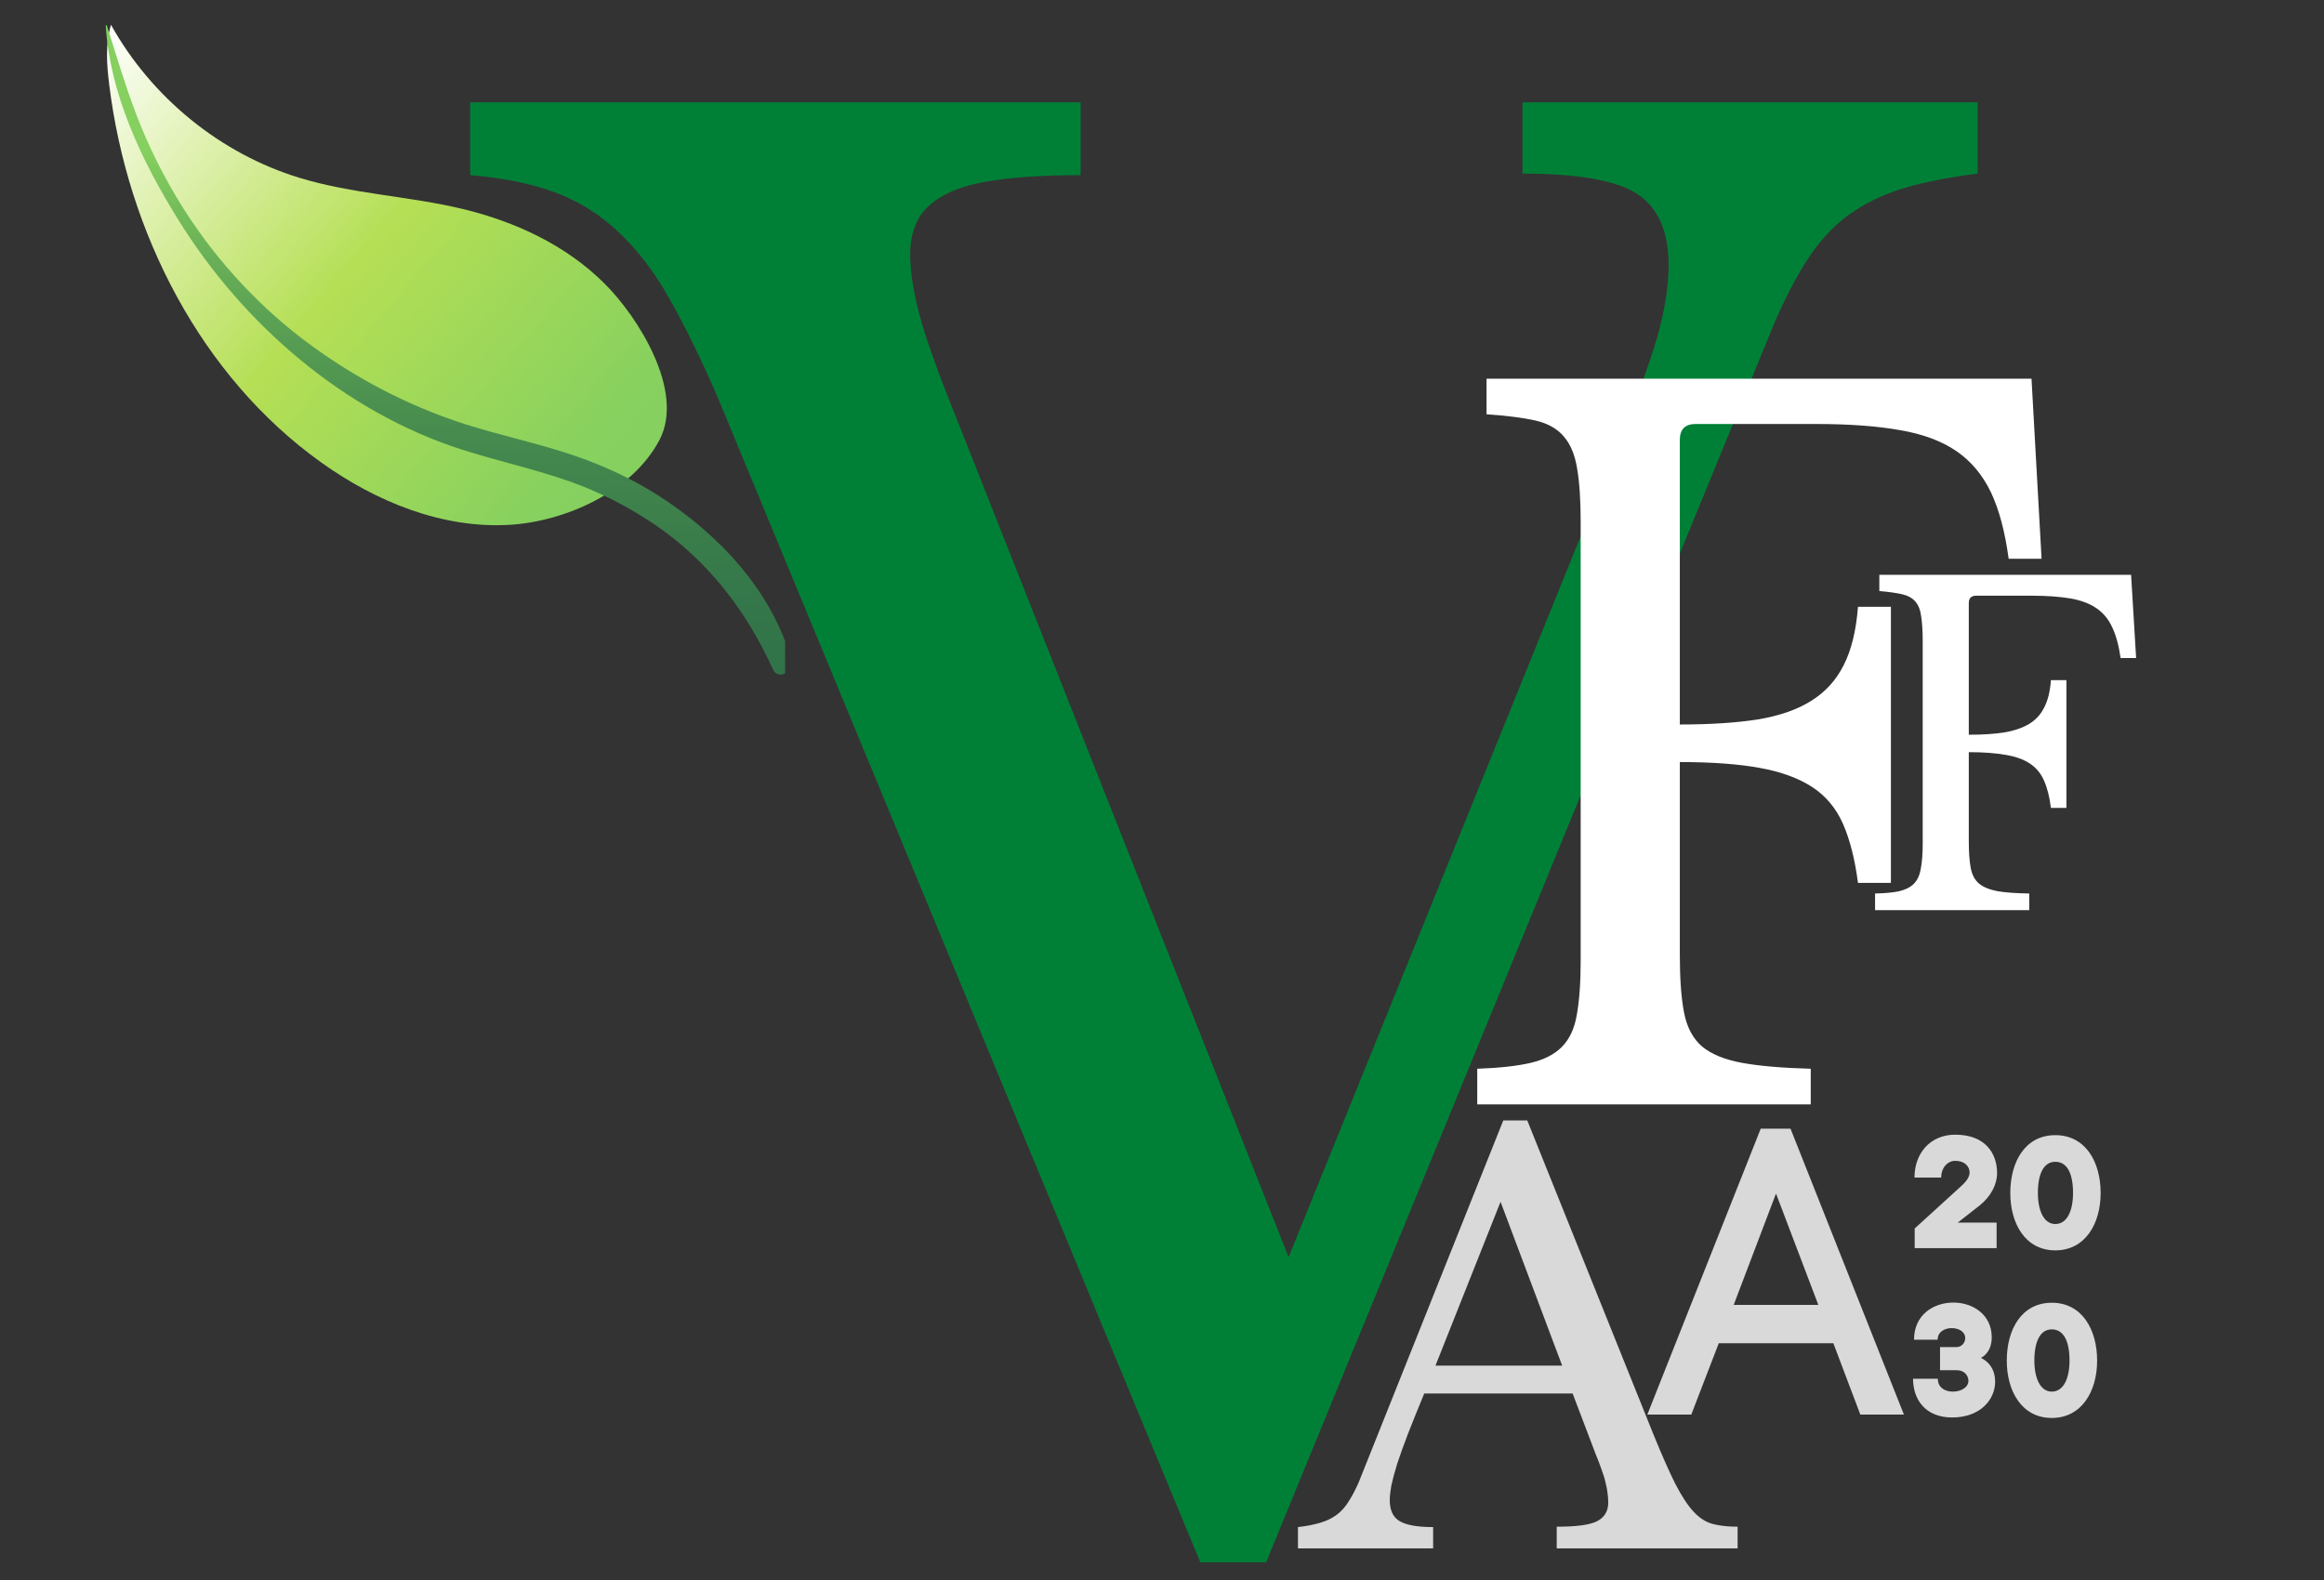 <?xml version="1.0" encoding="UTF-8"?><svg xmlns="http://www.w3.org/2000/svg" xmlns:xlink="http://www.w3.org/1999/xlink" contentScriptType="text/ecmascript" width="93.75" zoomAndPan="magnify" contentStyleType="text/css" viewBox="0 0 93.75 63.75" height="63.75" preserveAspectRatio="xMidYMid meet" version="1.0"><rect x="0" y="0" width="93.75" height="63.75" fill="#333333" stroke="none"/><defs><g><g id="glyph-0-0"/><g id="glyph-0-1"><path d="M 32.031 -11.562 L 45.312 -44.344 C 46.07 -46.195 46.602 -47.648 46.906 -48.703 C 47.207 -49.766 47.359 -50.727 47.359 -51.594 C 47.359 -52.945 46.941 -53.898 46.109 -54.453 C 45.273 -55.004 43.727 -55.281 41.469 -55.281 L 41.469 -58.156 L 59.828 -58.156 L 59.828 -55.281 C 58.66 -55.133 57.66 -54.938 56.828 -54.688 C 56.004 -54.438 55.273 -54.082 54.641 -53.625 C 54.016 -53.176 53.461 -52.582 52.984 -51.844 C 52.504 -51.113 52.039 -50.223 51.594 -49.172 L 31.125 0.75 L 28.469 0.75 L 8.984 -46.297 C 8.328 -47.805 7.688 -49.113 7.062 -50.219 C 6.438 -51.332 5.742 -52.238 4.984 -52.938 C 4.234 -53.645 3.379 -54.176 2.422 -54.531 C 1.461 -54.883 0.328 -55.113 -0.984 -55.219 L -0.984 -58.156 L 23.641 -58.156 L 23.641 -55.219 C 22.234 -55.219 21.086 -55.148 20.203 -55.016 C 19.316 -54.891 18.625 -54.688 18.125 -54.406 C 17.625 -54.133 17.27 -53.797 17.062 -53.391 C 16.863 -52.992 16.766 -52.547 16.766 -52.047 C 16.766 -51.336 16.891 -50.516 17.141 -49.578 C 17.391 -48.648 17.867 -47.305 18.578 -45.547 Z M 32.031 -11.562 "/></g><g id="glyph-1-0"/><g id="glyph-1-1"><path d="M 9.891 -6.047 C 9.891 -5.086 9.945 -4.305 10.062 -3.703 C 10.176 -3.109 10.422 -2.648 10.797 -2.328 C 11.18 -2.016 11.723 -1.797 12.422 -1.672 C 13.117 -1.547 14.035 -1.469 15.172 -1.438 L 15.172 0 L 1.719 0 L 1.719 -1.438 C 2.602 -1.469 3.316 -1.547 3.859 -1.672 C 4.398 -1.797 4.82 -2.008 5.125 -2.312 C 5.438 -2.625 5.641 -3.055 5.734 -3.609 C 5.836 -4.172 5.891 -4.895 5.891 -5.781 L 5.891 -23.5 C 5.891 -24.383 5.844 -25.098 5.75 -25.641 C 5.664 -26.191 5.488 -26.625 5.219 -26.938 C 4.957 -27.258 4.57 -27.477 4.062 -27.594 C 3.562 -27.707 2.906 -27.789 2.094 -27.844 L 2.094 -29.281 L 24.078 -29.281 L 24.484 -22.016 L 23.156 -22.016 C 23.008 -23.109 22.77 -24.004 22.438 -24.703 C 22.102 -25.398 21.641 -25.953 21.047 -26.359 C 20.453 -26.766 19.695 -27.047 18.781 -27.203 C 17.875 -27.367 16.734 -27.453 15.359 -27.453 L 10.531 -27.453 C 10.102 -27.453 9.891 -27.238 9.891 -26.812 L 9.891 -15.328 C 11.109 -15.328 12.156 -15.395 13.031 -15.531 C 13.906 -15.676 14.625 -15.926 15.188 -16.281 C 15.758 -16.633 16.195 -17.113 16.5 -17.719 C 16.812 -18.332 17.004 -19.117 17.078 -20.078 L 18.406 -20.078 L 18.406 -8.938 L 17.078 -8.938 C 16.953 -9.895 16.75 -10.691 16.469 -11.328 C 16.188 -11.961 15.77 -12.457 15.219 -12.812 C 14.676 -13.164 13.973 -13.422 13.109 -13.578 C 12.254 -13.734 11.18 -13.812 9.891 -13.812 Z M 9.891 -6.047 "/></g><g id="glyph-2-0"/><g id="glyph-2-1"><path d="M 4.578 -2.797 C 4.578 -2.348 4.602 -1.984 4.656 -1.703 C 4.707 -1.43 4.816 -1.223 4.984 -1.078 C 5.16 -0.93 5.41 -0.828 5.734 -0.766 C 6.055 -0.711 6.484 -0.68 7.016 -0.672 L 7.016 0 L 0.797 0 L 0.797 -0.672 C 1.203 -0.68 1.531 -0.711 1.781 -0.766 C 2.031 -0.828 2.223 -0.926 2.359 -1.062 C 2.504 -1.207 2.598 -1.41 2.641 -1.672 C 2.691 -1.93 2.719 -2.266 2.719 -2.672 L 2.719 -10.859 C 2.719 -11.273 2.695 -11.609 2.656 -11.859 C 2.625 -12.109 2.547 -12.305 2.422 -12.453 C 2.297 -12.598 2.113 -12.695 1.875 -12.75 C 1.645 -12.801 1.344 -12.844 0.969 -12.875 L 0.969 -13.531 L 11.125 -13.531 L 11.328 -10.172 L 10.703 -10.172 C 10.629 -10.68 10.516 -11.098 10.359 -11.422 C 10.211 -11.742 10 -12 9.719 -12.188 C 9.445 -12.375 9.098 -12.504 8.672 -12.578 C 8.254 -12.648 7.734 -12.688 7.109 -12.688 L 4.875 -12.688 C 4.676 -12.688 4.578 -12.586 4.578 -12.391 L 4.578 -7.078 C 5.141 -7.078 5.617 -7.109 6.016 -7.172 C 6.422 -7.242 6.754 -7.359 7.016 -7.516 C 7.285 -7.68 7.488 -7.906 7.625 -8.188 C 7.77 -8.469 7.859 -8.832 7.891 -9.281 L 8.516 -9.281 L 8.516 -4.125 L 7.891 -4.125 C 7.836 -4.57 7.742 -4.941 7.609 -5.234 C 7.484 -5.523 7.289 -5.754 7.031 -5.922 C 6.781 -6.086 6.457 -6.203 6.062 -6.266 C 5.664 -6.336 5.172 -6.375 4.578 -6.375 Z M 4.578 -2.797 "/></g><g id="glyph-3-0"/><g id="glyph-3-1"><path d="M 10.938 -6.25 L 4.953 -6.25 C 4.703 -5.645 4.484 -5.102 4.297 -4.625 C 4.117 -4.156 3.973 -3.75 3.859 -3.406 C 3.754 -3.062 3.676 -2.77 3.625 -2.531 C 3.582 -2.289 3.562 -2.098 3.562 -1.953 C 3.562 -1.535 3.695 -1.25 3.969 -1.094 C 4.238 -0.938 4.688 -0.859 5.312 -0.859 L 5.312 0 L -0.141 0 L -0.141 -0.859 C 0.203 -0.898 0.5 -0.957 0.75 -1.031 C 1 -1.102 1.219 -1.207 1.406 -1.344 C 1.594 -1.477 1.754 -1.656 1.891 -1.875 C 2.035 -2.094 2.176 -2.359 2.312 -2.672 L 8.141 -17.266 L 9.109 -17.266 L 14.188 -4.625 C 14.531 -3.781 14.828 -3.109 15.078 -2.609 C 15.336 -2.109 15.586 -1.727 15.828 -1.469 C 16.066 -1.219 16.32 -1.055 16.594 -0.984 C 16.875 -0.91 17.207 -0.875 17.594 -0.875 L 17.594 0 L 10.297 0 L 10.297 -0.875 C 11.086 -0.875 11.629 -0.945 11.922 -1.094 C 12.223 -1.25 12.375 -1.5 12.375 -1.844 C 12.375 -1.988 12.363 -2.125 12.344 -2.25 C 12.332 -2.375 12.305 -2.508 12.266 -2.656 C 12.234 -2.812 12.18 -2.984 12.109 -3.172 C 12.047 -3.359 11.961 -3.578 11.859 -3.828 Z M 5.406 -7.375 L 10.516 -7.375 L 8.031 -13.984 Z M 5.406 -7.375 "/></g><g id="glyph-4-0"><path d="M 2.816 -2.879 L 7.438 -2.879 L 8.527 0 L 10.285 0 L 5.711 -11.535 L 4.508 -11.535 L -0.066 0 L 1.707 0 Z M 6.832 -4.426 L 3.418 -4.426 L 5.125 -8.918 Z M 6.832 -4.426 "/></g><g id="glyph-5-0"><path d="M 0.031 -2.848 L 1.109 -2.848 C 1.109 -3.254 1.371 -3.523 1.676 -3.523 C 2.055 -3.523 2.254 -3.297 2.254 -3.051 C 2.254 -2.879 2.125 -2.691 1.934 -2.52 L 0.039 -0.793 L 0.039 0 L 3.344 0 L 3.344 -1.031 L 1.777 -1.031 L 2.68 -1.738 C 3.117 -2.098 3.363 -2.57 3.363 -3.031 C 3.363 -3.82 2.891 -4.578 1.676 -4.578 C 0.664 -4.578 0.031 -3.824 0.031 -2.848 Z M 0.031 -2.848 "/></g><g id="glyph-5-1"><path d="M 1.816 0.09 C 3.027 0.09 3.645 -0.992 3.645 -2.223 C 3.645 -3.492 3.027 -4.559 1.816 -4.559 C 0.605 -4.559 0 -3.492 0 -2.223 C 0 -0.992 0.605 0.09 1.816 0.09 Z M 1.816 -3.484 C 2.301 -3.484 2.531 -3 2.531 -2.223 C 2.531 -1.527 2.301 -0.973 1.816 -0.973 C 1.348 -0.973 1.113 -1.527 1.113 -2.223 C 1.113 -3 1.348 -3.484 1.816 -3.484 Z M 1.816 -3.484 "/></g><g id="glyph-5-2"><path d="M 0.973 -1.492 L -0.027 -1.492 C -0.027 -0.668 0.457 0.07 1.551 0.07 C 2.703 0.07 3.285 -0.668 3.285 -1.371 C 3.285 -1.746 3.148 -2.113 2.711 -2.336 C 3.051 -2.512 3.148 -2.871 3.148 -3.16 C 3.148 -4.09 2.375 -4.566 1.602 -4.566 C 0.805 -4.566 0.012 -4.078 0.012 -3.066 L 0.965 -3.066 C 0.965 -3.387 1.25 -3.535 1.531 -3.535 C 1.809 -3.535 2.078 -3.398 2.078 -3.129 C 2.078 -2.957 1.938 -2.77 1.73 -2.77 L 1.062 -2.77 L 1.062 -1.836 L 1.73 -1.836 C 2.074 -1.836 2.207 -1.59 2.207 -1.41 C 2.207 -1.133 1.895 -0.973 1.578 -0.973 C 1.273 -0.973 0.973 -1.125 0.973 -1.492 Z M 0.973 -1.492 "/></g></g><clipPath id="clip-0"><path d="M 18 4 L 80 4 L 80 63.5 L 18 63.5 Z M 18 4 " clip-rule="nonzero"/></clipPath><clipPath id="clip-1"><path d="M 4.312 1 L 26.906 1 L 26.906 21.191 L 4.312 21.191 Z M 4.312 1 " clip-rule="nonzero"/></clipPath><clipPath id="clip-2"><path d="M 24.383 11.438 C 22.828 9.887 20.773 8.938 18.66 8.43 C 16.488 7.91 14.223 7.828 12.086 7.176 C 8.906 6.207 6.121 3.949 4.477 1 C 4.246 1.777 4.305 2.613 4.406 3.418 C 5.145 9.395 8.117 15.191 12.934 18.645 C 15.164 20.242 17.84 21.336 20.559 21.176 C 22.777 21.043 25.484 19.863 26.598 17.762 C 27.645 15.789 25.734 12.777 24.383 11.438 Z M 24.383 11.438 " clip-rule="nonzero"/></clipPath><clipPath id="clip-3"><path d="M 24.387 11.438 C 22.828 9.887 20.773 8.938 18.66 8.43 C 16.488 7.91 14.223 7.828 12.086 7.176 C 8.906 6.207 6.121 3.949 4.477 1 C 4.246 1.777 4.305 2.613 4.406 3.418 C 5.145 9.395 8.117 15.191 12.938 18.645 C 15.164 20.242 17.84 21.336 20.559 21.176 C 22.777 21.043 25.484 19.863 26.598 17.762 C 27.645 15.789 25.734 12.781 24.387 11.438 " clip-rule="nonzero"/></clipPath><clipPath id="clip-4"><path d="M 14.402 -10.879 L -5.594 12.508 L 17.488 33.215 L 37.484 9.828 Z M 14.402 -10.879 " clip-rule="nonzero"/></clipPath><linearGradient x1="-0.001" gradientTransform="matrix(19.606, 17.588, -17.171, 20.082, 3.733, 1.71)" xmlns:xlink="http://www.w3.org/1999/xlink" y1="0" x2="1.15" gradientUnits="userSpaceOnUse" y2="0" xlink:type="simple" xlink:actuate="onLoad" id="linear-pattern-0" xlink:show="other"><stop stop-opacity="1" stop-color="rgb(100%, 100%, 99.806%)" offset="0"/><stop stop-opacity="1" stop-color="rgb(99.799%, 99.922%, 99.347%)" offset="0.004"/><stop stop-opacity="1" stop-color="rgb(99.599%, 99.844%, 98.888%)" offset="0.008"/><stop stop-opacity="1" stop-color="rgb(99.339%, 99.721%, 98.198%)" offset="0.012"/><stop stop-opacity="1" stop-color="rgb(99.08%, 99.599%, 97.51%)" offset="0.016"/><stop stop-opacity="1" stop-color="rgb(98.74%, 99.399%, 96.823%)" offset="0.02"/><stop stop-opacity="1" stop-color="rgb(98.399%, 99.199%, 96.136%)" offset="0.023"/><stop stop-opacity="1" stop-color="rgb(98.126%, 99.199%, 95.573%)" offset="0.027"/><stop stop-opacity="1" stop-color="rgb(97.855%, 99.199%, 95.01%)" offset="0.031"/><stop stop-opacity="1" stop-color="rgb(97.687%, 98.999%, 94.301%)" offset="0.035"/><stop stop-opacity="1" stop-color="rgb(97.519%, 98.799%, 93.591%)" offset="0.039"/><stop stop-opacity="1" stop-color="rgb(97.374%, 98.764%, 92.982%)" offset="0.043"/><stop stop-opacity="1" stop-color="rgb(97.229%, 98.729%, 92.375%)" offset="0.047"/><stop stop-opacity="1" stop-color="rgb(97.047%, 98.564%, 91.853%)" offset="0.051"/><stop stop-opacity="1" stop-color="rgb(96.866%, 98.399%, 91.333%)" offset="0.055"/><stop stop-opacity="1" stop-color="rgb(96.484%, 98.399%, 90.569%)" offset="0.059"/><stop stop-opacity="1" stop-color="rgb(96.103%, 98.399%, 89.806%)" offset="0.062"/><stop stop-opacity="1" stop-color="rgb(95.7%, 98.199%, 89.172%)" offset="0.066"/><stop stop-opacity="1" stop-color="rgb(95.299%, 98%, 88.539%)" offset="0.07"/><stop stop-opacity="1" stop-color="rgb(95.099%, 97.8%, 88.148%)" offset="0.074"/><stop stop-opacity="1" stop-color="rgb(94.899%, 97.6%, 87.759%)" offset="0.078"/><stop stop-opacity="1" stop-color="rgb(94.707%, 97.6%, 87.236%)" offset="0.082"/><stop stop-opacity="1" stop-color="rgb(94.514%, 97.6%, 86.714%)" offset="0.086"/><stop stop-opacity="1" stop-color="rgb(94.333%, 97.469%, 86.133%)" offset="0.09"/><stop stop-opacity="1" stop-color="rgb(94.151%, 97.337%, 85.551%)" offset="0.094"/><stop stop-opacity="1" stop-color="rgb(93.77%, 97.318%, 84.813%)" offset="0.098"/><stop stop-opacity="1" stop-color="rgb(93.388%, 97.299%, 84.076%)" offset="0.102"/><stop stop-opacity="1" stop-color="rgb(93.156%, 97.099%, 83.412%)" offset="0.105"/><stop stop-opacity="1" stop-color="rgb(92.924%, 96.899%, 82.75%)" offset="0.109"/><stop stop-opacity="1" stop-color="rgb(92.711%, 96.899%, 82.237%)" offset="0.113"/><stop stop-opacity="1" stop-color="rgb(92.499%, 96.899%, 81.725%)" offset="0.117"/><stop stop-opacity="1" stop-color="rgb(92.349%, 96.7%, 81.111%)" offset="0.121"/><stop stop-opacity="1" stop-color="rgb(92.2%, 96.5%, 80.499%)" offset="0.125"/><stop stop-opacity="1" stop-color="rgb(92%, 96.5%, 79.918%)" offset="0.129"/><stop stop-opacity="1" stop-color="rgb(91.8%, 96.5%, 79.337%)" offset="0.133"/><stop stop-opacity="1" stop-color="rgb(91.486%, 96.3%, 78.641%)" offset="0.137"/><stop stop-opacity="1" stop-color="rgb(91.173%, 96.1%, 77.946%)" offset="0.141"/><stop stop-opacity="1" stop-color="rgb(90.886%, 95.973%, 77.37%)" offset="0.145"/><stop stop-opacity="1" stop-color="rgb(90.599%, 95.847%, 76.794%)" offset="0.148"/><stop stop-opacity="1" stop-color="rgb(90.273%, 95.772%, 76.195%)" offset="0.152"/><stop stop-opacity="1" stop-color="rgb(89.948%, 95.699%, 75.595%)" offset="0.156"/><stop stop-opacity="1" stop-color="rgb(89.766%, 95.499%, 75.032%)" offset="0.16"/><stop stop-opacity="1" stop-color="rgb(89.584%, 95.299%, 74.469%)" offset="0.164"/><stop stop-opacity="1" stop-color="rgb(89.403%, 95.299%, 73.906%)" offset="0.168"/><stop stop-opacity="1" stop-color="rgb(89.221%, 95.299%, 73.343%)" offset="0.172"/><stop stop-opacity="1" stop-color="rgb(88.84%, 95.099%, 72.797%)" offset="0.176"/><stop stop-opacity="1" stop-color="rgb(88.458%, 94.899%, 72.252%)" offset="0.18"/><stop stop-opacity="1" stop-color="rgb(88.277%, 94.847%, 71.573%)" offset="0.184"/><stop stop-opacity="1" stop-color="rgb(88.095%, 94.795%, 70.895%)" offset="0.188"/><stop stop-opacity="1" stop-color="rgb(87.885%, 94.647%, 70.264%)" offset="0.191"/><stop stop-opacity="1" stop-color="rgb(87.674%, 94.499%, 69.632%)" offset="0.195"/><stop stop-opacity="1" stop-color="rgb(87.386%, 94.434%, 69.051%)" offset="0.199"/><stop stop-opacity="1" stop-color="rgb(87.099%, 94.37%, 68.469%)" offset="0.203"/><stop stop-opacity="1" stop-color="rgb(86.899%, 94.234%, 67.937%)" offset="0.207"/><stop stop-opacity="1" stop-color="rgb(86.699%, 94.099%, 67.406%)" offset="0.211"/><stop stop-opacity="1" stop-color="rgb(86.499%, 94.07%, 66.824%)" offset="0.215"/><stop stop-opacity="1" stop-color="rgb(86.299%, 94.043%, 66.243%)" offset="0.219"/><stop stop-opacity="1" stop-color="rgb(86.089%, 93.871%, 65.862%)" offset="0.223"/><stop stop-opacity="1" stop-color="rgb(85.88%, 93.7%, 65.48%)" offset="0.227"/><stop stop-opacity="1" stop-color="rgb(85.489%, 93.5%, 64.848%)" offset="0.23"/><stop stop-opacity="1" stop-color="rgb(85.1%, 93.3%, 64.217%)" offset="0.234"/><stop stop-opacity="1" stop-color="rgb(84.877%, 93.3%, 63.635%)" offset="0.238"/><stop stop-opacity="1" stop-color="rgb(84.654%, 93.3%, 63.054%)" offset="0.242"/><stop stop-opacity="1" stop-color="rgb(84.473%, 93.098%, 62.523%)" offset="0.246"/><stop stop-opacity="1" stop-color="rgb(84.291%, 92.899%, 61.992%)" offset="0.25"/><stop stop-opacity="1" stop-color="rgb(83.91%, 92.899%, 61.424%)" offset="0.254"/><stop stop-opacity="1" stop-color="rgb(83.528%, 92.899%, 60.857%)" offset="0.258"/><stop stop-opacity="1" stop-color="rgb(83.347%, 92.699%, 60.294%)" offset="0.262"/><stop stop-opacity="1" stop-color="rgb(83.165%, 92.499%, 59.732%)" offset="0.266"/><stop stop-opacity="1" stop-color="rgb(82.932%, 92.499%, 59.169%)" offset="0.27"/><stop stop-opacity="1" stop-color="rgb(82.7%, 92.499%, 58.606%)" offset="0.273"/><stop stop-opacity="1" stop-color="rgb(82.549%, 92.349%, 57.988%)" offset="0.277"/><stop stop-opacity="1" stop-color="rgb(82.399%, 92.2%, 57.37%)" offset="0.281"/><stop stop-opacity="1" stop-color="rgb(82.037%, 92.2%, 56.973%)" offset="0.285"/><stop stop-opacity="1" stop-color="rgb(81.676%, 92.2%, 56.577%)" offset="0.289"/><stop stop-opacity="1" stop-color="rgb(81.494%, 92%, 55.995%)" offset="0.293"/><stop stop-opacity="1" stop-color="rgb(81.314%, 91.8%, 55.414%)" offset="0.297"/><stop stop-opacity="1" stop-color="rgb(81.133%, 91.675%, 54.832%)" offset="0.301"/><stop stop-opacity="1" stop-color="rgb(80.951%, 91.55%, 54.251%)" offset="0.305"/><stop stop-opacity="1" stop-color="rgb(80.569%, 91.473%, 53.668%)" offset="0.309"/><stop stop-opacity="1" stop-color="rgb(80.188%, 91.399%, 53.087%)" offset="0.312"/><stop stop-opacity="1" stop-color="rgb(79.977%, 91.283%, 52.527%)" offset="0.316"/><stop stop-opacity="1" stop-color="rgb(79.767%, 91.167%, 51.967%)" offset="0.32"/><stop stop-opacity="1" stop-color="rgb(79.564%, 91.083%, 51.445%)" offset="0.324"/><stop stop-opacity="1" stop-color="rgb(79.361%, 90.999%, 50.923%)" offset="0.328"/><stop stop-opacity="1" stop-color="rgb(79.08%, 90.898%, 50.36%)" offset="0.332"/><stop stop-opacity="1" stop-color="rgb(78.799%, 90.799%, 49.797%)" offset="0.336"/><stop stop-opacity="1" stop-color="rgb(78.517%, 90.698%, 49.316%)" offset="0.34"/><stop stop-opacity="1" stop-color="rgb(78.235%, 90.599%, 48.836%)" offset="0.344"/><stop stop-opacity="1" stop-color="rgb(77.916%, 90.399%, 48.27%)" offset="0.348"/><stop stop-opacity="1" stop-color="rgb(77.599%, 90.199%, 47.704%)" offset="0.352"/><stop stop-opacity="1" stop-color="rgb(77.449%, 90.199%, 47.141%)" offset="0.355"/><stop stop-opacity="1" stop-color="rgb(77.299%, 90.199%, 46.579%)" offset="0.359"/><stop stop-opacity="1" stop-color="rgb(77.1%, 89.999%, 45.963%)" offset="0.363"/><stop stop-opacity="1" stop-color="rgb(76.9%, 89.799%, 45.346%)" offset="0.367"/><stop stop-opacity="1" stop-color="rgb(76.642%, 89.799%, 44.965%)" offset="0.371"/><stop stop-opacity="1" stop-color="rgb(76.384%, 89.799%, 44.583%)" offset="0.375"/><stop stop-opacity="1" stop-color="rgb(76.202%, 89.6%, 44.162%)" offset="0.379"/><stop stop-opacity="1" stop-color="rgb(76.021%, 89.4%, 43.742%)" offset="0.383"/><stop stop-opacity="1" stop-color="rgb(75.639%, 89.378%, 43.205%)" offset="0.387"/><stop stop-opacity="1" stop-color="rgb(75.258%, 89.357%, 42.668%)" offset="0.391"/><stop stop-opacity="1" stop-color="rgb(75.076%, 89.178%, 42.131%)" offset="0.395"/><stop stop-opacity="1" stop-color="rgb(74.895%, 89%, 41.594%)" offset="0.398"/><stop stop-opacity="1" stop-color="rgb(74.663%, 88.965%, 41.129%)" offset="0.402"/><stop stop-opacity="1" stop-color="rgb(74.432%, 88.931%, 40.665%)" offset="0.406"/><stop stop-opacity="1" stop-color="rgb(74.251%, 88.765%, 40.117%)" offset="0.41"/><stop stop-opacity="1" stop-color="rgb(74.069%, 88.599%, 39.569%)" offset="0.414"/><stop stop-opacity="1" stop-color="rgb(73.688%, 88.599%, 38.991%)" offset="0.418"/><stop stop-opacity="1" stop-color="rgb(73.306%, 88.599%, 38.412%)" offset="0.422"/><stop stop-opacity="1" stop-color="rgb(72.925%, 88.399%, 38.028%)" offset="0.426"/><stop stop-opacity="1" stop-color="rgb(72.543%, 88.199%, 37.643%)" offset="0.43"/><stop stop-opacity="1" stop-color="rgb(72.401%, 88.039%, 37.111%)" offset="0.434"/><stop stop-opacity="1" stop-color="rgb(72.26%, 87.88%, 36.58%)" offset="0.438"/><stop stop-opacity="1" stop-color="rgb(72.087%, 87.839%, 35.999%)" offset="0.441"/><stop stop-opacity="1" stop-color="rgb(71.916%, 87.799%, 35.417%)" offset="0.445"/><stop stop-opacity="1" stop-color="rgb(71.684%, 87.669%, 34.813%)" offset="0.449"/><stop stop-opacity="1" stop-color="rgb(71.454%, 87.54%, 34.209%)" offset="0.453"/><stop stop-opacity="1" stop-color="rgb(71.272%, 87.52%, 33.8%)" offset="0.457"/><stop stop-opacity="1" stop-color="rgb(71.091%, 87.5%, 33.391%)" offset="0.461"/><stop stop-opacity="1" stop-color="rgb(70.845%, 87.5%, 33.345%)" offset="0.465"/><stop stop-opacity="1" stop-color="rgb(70.599%, 87.5%, 33.299%)" offset="0.469"/><stop stop-opacity="1" stop-color="rgb(70.399%, 87.299%, 33.299%)" offset="0.473"/><stop stop-opacity="1" stop-color="rgb(70.2%, 87.099%, 33.299%)" offset="0.477"/><stop stop-opacity="1" stop-color="rgb(69.901%, 87.099%, 33.299%)" offset="0.48"/><stop stop-opacity="1" stop-color="rgb(69.601%, 87.099%, 33.299%)" offset="0.484"/><stop stop-opacity="1" stop-color="rgb(69.499%, 87.099%, 33.299%)" offset="0.492"/><stop stop-opacity="1" stop-color="rgb(69.199%, 86.987%, 33.499%)" offset="0.496"/><stop stop-opacity="1" stop-color="rgb(68.999%, 86.876%, 33.699%)" offset="0.5"/><stop stop-opacity="1" stop-color="rgb(68.799%, 86.787%, 33.699%)" offset="0.504"/><stop stop-opacity="1" stop-color="rgb(68.599%, 86.699%, 33.699%)" offset="0.508"/><stop stop-opacity="1" stop-color="rgb(68.462%, 86.699%, 33.699%)" offset="0.516"/><stop stop-opacity="1" stop-color="rgb(68.262%, 86.699%, 33.699%)" offset="0.523"/><stop stop-opacity="1" stop-color="rgb(67.961%, 86.499%, 33.749%)" offset="0.527"/><stop stop-opacity="1" stop-color="rgb(67.725%, 86.299%, 33.8%)" offset="0.531"/><stop stop-opacity="1" stop-color="rgb(67.477%, 86.299%, 33.949%)" offset="0.535"/><stop stop-opacity="1" stop-color="rgb(67.23%, 86.299%, 34.099%)" offset="0.539"/><stop stop-opacity="1" stop-color="rgb(67.165%, 86.299%, 34.099%)" offset="0.547"/><stop stop-opacity="1" stop-color="rgb(66.867%, 86.267%, 34.099%)" offset="0.551"/><stop stop-opacity="1" stop-color="rgb(66.635%, 86.235%, 34.099%)" offset="0.555"/><stop stop-opacity="1" stop-color="rgb(66.454%, 86.067%, 34.099%)" offset="0.562"/><stop stop-opacity="1" stop-color="rgb(66.086%, 85.899%, 34.099%)" offset="0.57"/><stop stop-opacity="1" stop-color="rgb(65.672%, 85.899%, 34.299%)" offset="0.574"/><stop stop-opacity="1" stop-color="rgb(65.446%, 85.899%, 34.499%)" offset="0.578"/><stop stop-opacity="1" stop-color="rgb(65.265%, 85.699%, 34.499%)" offset="0.582"/><stop stop-opacity="1" stop-color="rgb(65.083%, 85.5%, 34.499%)" offset="0.586"/><stop stop-opacity="1" stop-color="rgb(64.891%, 85.5%, 34.499%)" offset="0.594"/><stop stop-opacity="1" stop-color="rgb(64.528%, 85.5%, 34.499%)" offset="0.602"/><stop stop-opacity="1" stop-color="rgb(64.175%, 85.5%, 34.499%)" offset="0.609"/><stop stop-opacity="1" stop-color="rgb(63.768%, 85.3%, 34.698%)" offset="0.613"/><stop stop-opacity="1" stop-color="rgb(63.542%, 85.1%, 34.9%)" offset="0.617"/><stop stop-opacity="1" stop-color="rgb(63.321%, 85.1%, 34.9%)" offset="0.621"/><stop stop-opacity="1" stop-color="rgb(63.1%, 85.1%, 34.9%)" offset="0.625"/><stop stop-opacity="1" stop-color="rgb(62.952%, 85.1%, 34.9%)" offset="0.633"/><stop stop-opacity="1" stop-color="rgb(62.656%, 84.97%, 34.9%)" offset="0.641"/><stop stop-opacity="1" stop-color="rgb(62.398%, 84.77%, 34.9%)" offset="0.648"/><stop stop-opacity="1" stop-color="rgb(62.144%, 84.698%, 34.952%)" offset="0.656"/><stop stop-opacity="1" stop-color="rgb(61.876%, 84.698%, 35.152%)" offset="0.664"/><stop stop-opacity="1" stop-color="rgb(61.424%, 84.499%, 35.3%)" offset="0.668"/><stop stop-opacity="1" stop-color="rgb(61.095%, 84.299%, 35.3%)" offset="0.672"/><stop stop-opacity="1" stop-color="rgb(60.947%, 84.299%, 35.3%)" offset="0.68"/><stop stop-opacity="1" stop-color="rgb(60.732%, 84.299%, 35.3%)" offset="0.688"/><stop stop-opacity="1" stop-color="rgb(60.332%, 84.25%, 35.5%)" offset="0.691"/><stop stop-opacity="1" stop-color="rgb(59.999%, 84.201%, 35.699%)" offset="0.695"/><stop stop-opacity="1" stop-color="rgb(59.799%, 84.05%, 35.699%)" offset="0.699"/><stop stop-opacity="1" stop-color="rgb(59.599%, 83.899%, 35.699%)" offset="0.703"/><stop stop-opacity="1" stop-color="rgb(59.537%, 83.899%, 35.699%)" offset="0.711"/><stop stop-opacity="1" stop-color="rgb(59.137%, 83.899%, 35.699%)" offset="0.715"/><stop stop-opacity="1" stop-color="rgb(58.8%, 83.899%, 35.699%)" offset="0.719"/><stop stop-opacity="1" stop-color="rgb(58.6%, 83.699%, 35.699%)" offset="0.723"/><stop stop-opacity="1" stop-color="rgb(58.4%, 83.499%, 35.699%)" offset="0.727"/><stop stop-opacity="1" stop-color="rgb(58.392%, 83.499%, 35.706%)" offset="0.734"/><stop stop-opacity="1" stop-color="rgb(58.192%, 83.499%, 35.905%)" offset="0.742"/><stop stop-opacity="1" stop-color="rgb(57.791%, 83.299%, 36.099%)" offset="0.746"/><stop stop-opacity="1" stop-color="rgb(57.585%, 83.099%, 36.099%)" offset="0.75"/><stop stop-opacity="1" stop-color="rgb(57.442%, 83.099%, 36.099%)" offset="0.766"/><stop stop-opacity="1" stop-color="rgb(56.898%, 83.099%, 36.263%)" offset="0.77"/><stop stop-opacity="1" stop-color="rgb(56.499%, 83.099%, 36.427%)" offset="0.773"/><stop stop-opacity="1" stop-color="rgb(56.299%, 82.899%, 36.462%)" offset="0.777"/><stop stop-opacity="1" stop-color="rgb(56.099%, 82.7%, 36.499%)" offset="0.781"/><stop stop-opacity="1" stop-color="rgb(55.911%, 82.7%, 36.499%)" offset="0.789"/><stop stop-opacity="1" stop-color="rgb(55.711%, 82.7%, 36.499%)" offset="0.797"/><stop stop-opacity="1" stop-color="rgb(55.359%, 82.594%, 36.499%)" offset="0.801"/><stop stop-opacity="1" stop-color="rgb(55.02%, 82.489%, 36.499%)" offset="0.805"/><stop stop-opacity="1" stop-color="rgb(54.799%, 82.443%, 36.499%)" offset="0.809"/><stop stop-opacity="1" stop-color="rgb(54.578%, 82.399%, 36.499%)" offset="0.812"/><stop stop-opacity="1" stop-color="rgb(54.538%, 82.399%, 36.65%)" offset="0.82"/><stop stop-opacity="1" stop-color="rgb(54.214%, 82.399%, 36.85%)" offset="0.824"/><stop stop-opacity="1" stop-color="rgb(53.931%, 82.399%, 36.899%)" offset="0.828"/><stop stop-opacity="1" stop-color="rgb(53.699%, 82.199%, 36.899%)" offset="0.832"/><stop stop-opacity="1" stop-color="rgb(53.468%, 81.999%, 36.899%)" offset="0.836"/><stop stop-opacity="1" stop-color="rgb(53.383%, 81.999%, 36.899%)" offset="0.844"/><stop stop-opacity="1" stop-color="rgb(53.02%, 81.999%, 36.977%)" offset="0.848"/><stop stop-opacity="1" stop-color="rgb(52.742%, 81.999%, 37.056%)" offset="0.852"/><stop stop-opacity="1" stop-color="rgb(52.576%, 81.938%, 37.177%)" offset="0.859"/><stop stop-opacity="1" stop-color="rgb(52.304%, 81.738%, 37.299%)" offset="0.875"/><stop stop-opacity="1" stop-color="rgb(52.199%, 81.599%, 37.299%)" offset="1"/></linearGradient><clipPath id="clip-5"><path d="M 4.262 1.008 L 31.672 1.008 L 31.672 27.219 L 4.262 27.219 Z M 4.262 1.008 " clip-rule="nonzero"/></clipPath><clipPath id="clip-6"><path d="M 4.309 1.031 C 4.695 2.234 5.047 3.445 5.5 4.625 C 5.957 5.82 6.523 6.969 7.184 8.062 C 8.48 10.215 10.223 12.16 12.199 13.672 C 14.176 15.176 16.375 16.344 18.723 17.102 C 20.168 17.566 21.66 17.875 23.098 18.359 C 24.312 18.77 25.492 19.309 26.574 20.004 C 28.965 21.539 31.152 23.824 31.93 26.664 C 32.051 27.105 31.383 27.461 31.18 27.008 C 30.109 24.637 28.539 22.605 26.398 21.156 C 25.332 20.438 24.184 19.848 22.977 19.422 C 21.543 18.918 20.055 18.598 18.609 18.133 C 13.879 16.605 9.809 13.098 7.172 8.836 C 5.734 6.512 4.438 3.828 4.266 1.039 C 4.262 1.012 4.301 1.008 4.309 1.031 Z M 4.309 1.031 " clip-rule="nonzero"/></clipPath><clipPath id="clip-7"><path d="M 4.309 1.031 C 4.695 2.234 5.047 3.445 5.5 4.625 C 5.957 5.82 6.523 6.969 7.184 8.062 C 8.48 10.215 10.223 12.16 12.199 13.672 C 14.176 15.176 16.375 16.344 18.723 17.102 C 20.168 17.566 21.66 17.875 23.098 18.359 C 24.312 18.77 25.492 19.309 26.574 20.004 C 28.965 21.539 31.152 23.824 31.93 26.664 C 32.051 27.105 31.383 27.461 31.18 27.008 C 30.109 24.637 28.539 22.605 26.398 21.156 C 25.332 20.438 24.184 19.848 22.977 19.422 C 21.543 18.918 20.055 18.598 18.609 18.133 C 13.879 16.605 9.809 13.098 7.172 8.836 C 5.734 6.512 4.438 3.828 4.266 1.039 C 4.262 1.012 4.301 1.008 4.309 1.031 " clip-rule="nonzero"/></clipPath><clipPath id="clip-8"><path d="M 32.051 0.727 L 4.008 1.008 L 4.266 27.742 L 32.309 27.457 Z M 32.051 0.727 " clip-rule="nonzero"/></clipPath><linearGradient x1="-0.001" gradientTransform="matrix(0.252, 26.039, -25.422, 0.258, 17.958, 0.902)" xmlns:xlink="http://www.w3.org/1999/xlink" y1="0" x2="1.016" gradientUnits="userSpaceOnUse" y2="0" xlink:type="simple" xlink:actuate="onLoad" id="linear-pattern-1" xlink:show="other"><stop stop-opacity="1" stop-color="rgb(52.199%, 81.599%, 37.299%)" offset="0"/><stop stop-opacity="1" stop-color="rgb(52.199%, 81.599%, 37.299%)" offset="0.125"/><stop stop-opacity="1" stop-color="rgb(52.199%, 81.599%, 37.299%)" offset="0.188"/><stop stop-opacity="1" stop-color="rgb(51.93%, 81.4%, 37.23%)" offset="0.191"/><stop stop-opacity="1" stop-color="rgb(51.662%, 81.2%, 37.161%)" offset="0.195"/><stop stop-opacity="1" stop-color="rgb(51.474%, 80.943%, 37.03%)" offset="0.199"/><stop stop-opacity="1" stop-color="rgb(51.286%, 80.687%, 36.899%)" offset="0.203"/><stop stop-opacity="1" stop-color="rgb(50.943%, 80.299%, 36.899%)" offset="0.207"/><stop stop-opacity="1" stop-color="rgb(50.6%, 79.912%, 36.899%)" offset="0.211"/><stop stop-opacity="1" stop-color="rgb(50.368%, 79.555%, 36.699%)" offset="0.215"/><stop stop-opacity="1" stop-color="rgb(50.137%, 79.199%, 36.499%)" offset="0.219"/><stop stop-opacity="1" stop-color="rgb(49.768%, 78.981%, 36.499%)" offset="0.223"/><stop stop-opacity="1" stop-color="rgb(49.399%, 78.763%, 36.499%)" offset="0.227"/><stop stop-opacity="1" stop-color="rgb(49.144%, 78.325%, 36.444%)" offset="0.23"/><stop stop-opacity="1" stop-color="rgb(48.889%, 77.888%, 36.389%)" offset="0.234"/><stop stop-opacity="1" stop-color="rgb(48.701%, 77.711%, 36.244%)" offset="0.242"/><stop stop-opacity="1" stop-color="rgb(48.157%, 77.188%, 36.099%)" offset="0.246"/><stop stop-opacity="1" stop-color="rgb(47.8%, 76.84%, 36.099%)" offset="0.25"/><stop stop-opacity="1" stop-color="rgb(47.632%, 76.469%, 35.899%)" offset="0.254"/><stop stop-opacity="1" stop-color="rgb(47.466%, 76.099%, 35.699%)" offset="0.258"/><stop stop-opacity="1" stop-color="rgb(47.278%, 75.894%, 35.699%)" offset="0.262"/><stop stop-opacity="1" stop-color="rgb(47.09%, 75.691%, 35.699%)" offset="0.266"/><stop stop-opacity="1" stop-color="rgb(46.703%, 75.304%, 35.699%)" offset="0.27"/><stop stop-opacity="1" stop-color="rgb(46.317%, 74.916%, 35.699%)" offset="0.273"/><stop stop-opacity="1" stop-color="rgb(46.078%, 74.678%, 35.5%)" offset="0.277"/><stop stop-opacity="1" stop-color="rgb(45.842%, 74.442%, 35.3%)" offset="0.281"/><stop stop-opacity="1" stop-color="rgb(45.654%, 74.071%, 35.3%)" offset="0.285"/><stop stop-opacity="1" stop-color="rgb(45.467%, 73.7%, 35.3%)" offset="0.289"/><stop stop-opacity="1" stop-color="rgb(45.082%, 73.495%, 35.3%)" offset="0.293"/><stop stop-opacity="1" stop-color="rgb(44.699%, 73.293%, 35.3%)" offset="0.297"/><stop stop-opacity="1" stop-color="rgb(44.508%, 72.905%, 35.109%)" offset="0.301"/><stop stop-opacity="1" stop-color="rgb(44.318%, 72.517%, 34.918%)" offset="0.305"/><stop stop-opacity="1" stop-color="rgb(44.109%, 72.374%, 34.909%)" offset="0.309"/><stop stop-opacity="1" stop-color="rgb(43.9%, 72.232%, 34.9%)" offset="0.312"/><stop stop-opacity="1" stop-color="rgb(43.684%, 71.815%, 34.9%)" offset="0.316"/><stop stop-opacity="1" stop-color="rgb(43.469%, 71.399%, 34.9%)" offset="0.32"/><stop stop-opacity="1" stop-color="rgb(43.083%, 71.196%, 34.698%)" offset="0.324"/><stop stop-opacity="1" stop-color="rgb(42.699%, 70.995%, 34.499%)" offset="0.328"/><stop stop-opacity="1" stop-color="rgb(42.557%, 70.796%, 34.499%)" offset="0.332"/><stop stop-opacity="1" stop-color="rgb(42.415%, 70.599%, 34.499%)" offset="0.336"/><stop stop-opacity="1" stop-color="rgb(42.207%, 70.222%, 34.499%)" offset="0.34"/><stop stop-opacity="1" stop-color="rgb(42%, 69.846%, 34.499%)" offset="0.344"/><stop stop-opacity="1" stop-color="rgb(41.798%, 69.658%, 34.334%)" offset="0.348"/><stop stop-opacity="1" stop-color="rgb(41.599%, 69.47%, 34.171%)" offset="0.352"/><stop stop-opacity="1" stop-color="rgb(41.199%, 69.234%, 34.134%)" offset="0.355"/><stop stop-opacity="1" stop-color="rgb(40.799%, 68.997%, 34.099%)" offset="0.359"/><stop stop-opacity="1" stop-color="rgb(40.61%, 68.61%, 34.099%)" offset="0.363"/><stop stop-opacity="1" stop-color="rgb(40.422%, 68.222%, 34.099%)" offset="0.367"/><stop stop-opacity="1" stop-color="rgb(40.234%, 68.034%, 33.923%)" offset="0.375"/><stop stop-opacity="1" stop-color="rgb(39.859%, 67.673%, 33.723%)" offset="0.383"/><stop stop-opacity="1" stop-color="rgb(39.436%, 67.148%, 33.699%)" offset="0.387"/><stop stop-opacity="1" stop-color="rgb(39.2%, 66.798%, 33.699%)" offset="0.391"/><stop stop-opacity="1" stop-color="rgb(38.998%, 66.611%, 33.699%)" offset="0.395"/><stop stop-opacity="1" stop-color="rgb(38.799%, 66.425%, 33.699%)" offset="0.398"/><stop stop-opacity="1" stop-color="rgb(38.599%, 66.187%, 33.499%)" offset="0.402"/><stop stop-opacity="1" stop-color="rgb(38.399%, 65.95%, 33.299%)" offset="0.406"/><stop stop-opacity="1" stop-color="rgb(38.199%, 65.724%, 33.299%)" offset="0.41"/><stop stop-opacity="1" stop-color="rgb(37.999%, 65.5%, 33.299%)" offset="0.414"/><stop stop-opacity="1" stop-color="rgb(37.686%, 65.15%, 33.299%)" offset="0.418"/><stop stop-opacity="1" stop-color="rgb(37.375%, 64.801%, 33.299%)" offset="0.422"/><stop stop-opacity="1" stop-color="rgb(37.199%, 64.613%, 33.162%)" offset="0.43"/><stop stop-opacity="1" stop-color="rgb(36.838%, 64.238%, 32.962%)" offset="0.438"/><stop stop-opacity="1" stop-color="rgb(36.427%, 63.828%, 32.899%)" offset="0.441"/><stop stop-opacity="1" stop-color="rgb(36.203%, 63.603%, 32.899%)" offset="0.445"/><stop stop-opacity="1" stop-color="rgb(36.002%, 63.351%, 32.899%)" offset="0.449"/><stop stop-opacity="1" stop-color="rgb(35.802%, 63.1%, 32.899%)" offset="0.453"/><stop stop-opacity="1" stop-color="rgb(35.614%, 62.9%, 32.7%)" offset="0.457"/><stop stop-opacity="1" stop-color="rgb(35.428%, 62.7%, 32.5%)" offset="0.461"/><stop stop-opacity="1" stop-color="rgb(35.24%, 62.549%, 32.5%)" offset="0.469"/><stop stop-opacity="1" stop-color="rgb(34.865%, 62.088%, 32.5%)" offset="0.473"/><stop stop-opacity="1" stop-color="rgb(34.679%, 61.778%, 32.5%)" offset="0.477"/><stop stop-opacity="1" stop-color="rgb(34.459%, 61.559%, 32.5%)" offset="0.48"/><stop stop-opacity="1" stop-color="rgb(34.239%, 61.339%, 32.5%)" offset="0.484"/><stop stop-opacity="1" stop-color="rgb(34.035%, 61.134%, 32.349%)" offset="0.488"/><stop stop-opacity="1" stop-color="rgb(33.83%, 60.93%, 32.199%)" offset="0.492"/><stop stop-opacity="1" stop-color="rgb(33.643%, 60.742%, 32.199%)" offset="0.5"/><stop stop-opacity="1" stop-color="rgb(33.267%, 60.367%, 32.199%)" offset="0.508"/><stop stop-opacity="1" stop-color="rgb(32.893%, 59.993%, 32.199%)" offset="0.516"/><stop stop-opacity="1" stop-color="rgb(32.539%, 59.618%, 31.999%)" offset="0.52"/><stop stop-opacity="1" stop-color="rgb(32.373%, 59.431%, 31.799%)" offset="0.523"/><stop stop-opacity="1" stop-color="rgb(32.164%, 59.193%, 31.799%)" offset="0.527"/><stop stop-opacity="1" stop-color="rgb(31.956%, 58.957%, 31.799%)" offset="0.531"/><stop stop-opacity="1" stop-color="rgb(31.877%, 58.769%, 31.799%)" offset="0.539"/><stop stop-opacity="1" stop-color="rgb(31.599%, 58.395%, 31.799%)" offset="0.543"/><stop stop-opacity="1" stop-color="rgb(31.4%, 58.208%, 31.799%)" offset="0.547"/><stop stop-opacity="1" stop-color="rgb(31.2%, 58.02%, 31.715%)" offset="0.551"/><stop stop-opacity="1" stop-color="rgb(31%, 57.834%, 31.633%)" offset="0.555"/><stop stop-opacity="1" stop-color="rgb(30.8%, 57.663%, 31.516%)" offset="0.559"/><stop stop-opacity="1" stop-color="rgb(30.6%, 57.494%, 31.4%)" offset="0.562"/><stop stop-opacity="1" stop-color="rgb(30.399%, 57.32%, 31.4%)" offset="0.566"/><stop stop-opacity="1" stop-color="rgb(30.199%, 57.146%, 31.4%)" offset="0.57"/><stop stop-opacity="1" stop-color="rgb(30.104%, 56.927%, 31.4%)" offset="0.574"/><stop stop-opacity="1" stop-color="rgb(30.009%, 56.709%, 31.4%)" offset="0.578"/><stop stop-opacity="1" stop-color="rgb(29.822%, 56.522%, 31.4%)" offset="0.586"/><stop stop-opacity="1" stop-color="rgb(29.448%, 56.148%, 31.2%)" offset="0.59"/><stop stop-opacity="1" stop-color="rgb(29.26%, 55.96%, 31%)" offset="0.594"/><stop stop-opacity="1" stop-color="rgb(29.129%, 55.829%, 31%)" offset="0.602"/><stop stop-opacity="1" stop-color="rgb(28.799%, 55.499%, 31%)" offset="0.605"/><stop stop-opacity="1" stop-color="rgb(28.6%, 55.299%, 31%)" offset="0.609"/><stop stop-opacity="1" stop-color="rgb(28.4%, 55.099%, 31%)" offset="0.613"/><stop stop-opacity="1" stop-color="rgb(28.2%, 54.9%, 31%)" offset="0.617"/><stop stop-opacity="1" stop-color="rgb(28.131%, 54.7%, 30.931%)" offset="0.621"/><stop stop-opacity="1" stop-color="rgb(28.062%, 54.5%, 30.862%)" offset="0.625"/><stop stop-opacity="1" stop-color="rgb(27.888%, 54.443%, 30.731%)" offset="0.633"/><stop stop-opacity="1" stop-color="rgb(27.608%, 54.201%, 30.6%)" offset="0.641"/><stop stop-opacity="1" stop-color="rgb(27.299%, 53.825%, 30.6%)" offset="0.645"/><stop stop-opacity="1" stop-color="rgb(27.1%, 53.639%, 30.6%)" offset="0.648"/><stop stop-opacity="1" stop-color="rgb(27.032%, 53.468%, 30.6%)" offset="0.656"/><stop stop-opacity="1" stop-color="rgb(26.833%, 53.099%, 30.6%)" offset="0.66"/><stop stop-opacity="1" stop-color="rgb(26.7%, 52.899%, 30.6%)" offset="0.664"/><stop stop-opacity="1" stop-color="rgb(26.498%, 52.856%, 30.399%)" offset="0.668"/><stop stop-opacity="1" stop-color="rgb(26.299%, 52.815%, 30.199%)" offset="0.672"/><stop stop-opacity="1" stop-color="rgb(26.099%, 52.635%, 30.199%)" offset="0.676"/><stop stop-opacity="1" stop-color="rgb(25.899%, 52.455%, 30.199%)" offset="0.68"/><stop stop-opacity="1" stop-color="rgb(25.882%, 52.327%, 30.199%)" offset="0.688"/><stop stop-opacity="1" stop-color="rgb(25.682%, 51.999%, 30.199%)" offset="0.691"/><stop stop-opacity="1" stop-color="rgb(25.499%, 51.799%, 30.199%)" offset="0.695"/><stop stop-opacity="1" stop-color="rgb(25.478%, 51.778%, 30.199%)" offset="0.703"/><stop stop-opacity="1" stop-color="rgb(25.264%, 51.564%, 30.185%)" offset="0.711"/><stop stop-opacity="1" stop-color="rgb(24.886%, 51.186%, 29.985%)" offset="0.719"/><stop stop-opacity="1" stop-color="rgb(24.504%, 50.804%, 29.799%)" offset="0.734"/><stop stop-opacity="1" stop-color="rgb(24.104%, 50.404%, 29.799%)" offset="0.738"/><stop stop-opacity="1" stop-color="rgb(23.9%, 50.2%, 29.799%)" offset="0.742"/><stop stop-opacity="1" stop-color="rgb(23.892%, 50.192%, 29.799%)" offset="0.75"/><stop stop-opacity="1" stop-color="rgb(23.691%, 49.991%, 29.604%)" offset="0.766"/><stop stop-opacity="1" stop-color="rgb(23.311%, 49.611%, 29.404%)" offset="0.773"/><stop stop-opacity="1" stop-color="rgb(22.911%, 49.211%, 29.399%)" offset="0.777"/><stop stop-opacity="1" stop-color="rgb(22.699%, 48.999%, 29.399%)" offset="0.781"/><stop stop-opacity="1" stop-color="rgb(22.552%, 48.805%, 29.399%)" offset="0.797"/><stop stop-opacity="1" stop-color="rgb(22.221%, 48.424%, 29.399%)" offset="0.812"/><stop stop-opacity="1" stop-color="rgb(22.017%, 48.218%, 29.224%)" offset="0.82"/><stop stop-opacity="1" stop-color="rgb(21.806%, 48.006%, 29.024%)" offset="0.828"/><stop stop-opacity="1" stop-color="rgb(21.425%, 47.656%, 28.999%)" offset="0.844"/><stop stop-opacity="1" stop-color="rgb(21.217%, 47.325%, 28.999%)" offset="0.852"/><stop stop-opacity="1" stop-color="rgb(21.031%, 47.125%, 28.999%)" offset="0.859"/><stop stop-opacity="1" stop-color="rgb(20.831%, 46.919%, 28.999%)" offset="0.875"/><stop stop-opacity="1" stop-color="rgb(20.625%, 46.719%, 28.999%)" offset="0.883"/><stop stop-opacity="1" stop-color="rgb(20.425%, 46.532%, 28.831%)" offset="0.891"/><stop stop-opacity="1" stop-color="rgb(20.238%, 46.332%, 28.632%)" offset="0.898"/><stop stop-opacity="1" stop-color="rgb(20.038%, 46.3%, 28.6%)" offset="0.906"/><stop stop-opacity="1" stop-color="rgb(20%, 46.126%, 28.6%)" offset="0.914"/><stop stop-opacity="1" stop-color="rgb(19.916%, 45.926%, 28.6%)" offset="0.922"/><stop stop-opacity="1" stop-color="rgb(19.716%, 45.822%, 28.6%)" offset="0.938"/><stop stop-opacity="1" stop-color="rgb(19.524%, 45.621%, 28.6%)" offset="0.953"/><stop stop-opacity="1" stop-color="rgb(19.324%, 45.422%, 28.6%)" offset="0.969"/><stop stop-opacity="1" stop-color="rgb(19.199%, 45.222%, 28.6%)" offset="1"/></linearGradient></defs><g clip-path="url(#clip-0)"><g fill="rgb(0%, 50.2%, 21.57%)" fill-opacity="1"><use x="19.951" y="62.286" xmlns:xlink="http://www.w3.org/1999/xlink" xlink:href="#glyph-0-1" xlink:type="simple" xlink:actuate="onLoad" xlink:show="embed"/></g></g><g fill="rgb(100%, 100%, 100%)" fill-opacity="1"><use x="57.873" y="44.56" xmlns:xlink="http://www.w3.org/1999/xlink" xlink:href="#glyph-1-1" xlink:type="simple" xlink:actuate="onLoad" xlink:show="embed"/></g><g fill="rgb(100%, 100%, 100%)" fill-opacity="1"><use x="74.843" y="36.723" xmlns:xlink="http://www.w3.org/1999/xlink" xlink:href="#glyph-2-1" xlink:type="simple" xlink:actuate="onLoad" xlink:show="embed"/></g><g fill="rgb(85.1%, 85.1%, 85.1%)" fill-opacity="1"><use x="52.501" y="62.474" xmlns:xlink="http://www.w3.org/1999/xlink" xlink:href="#glyph-3-1" xlink:type="simple" xlink:actuate="onLoad" xlink:show="embed"/></g><g fill="rgb(85.1%, 85.1%, 85.1%)" fill-opacity="1"><use x="66.519" y="57.076" xmlns:xlink="http://www.w3.org/1999/xlink" xlink:href="#glyph-4-0" xlink:type="simple" xlink:actuate="onLoad" xlink:show="embed"/></g><g fill="rgb(85.1%, 85.1%, 85.1%)" fill-opacity="1"><use x="77.199" y="50.36" xmlns:xlink="http://www.w3.org/1999/xlink" xlink:href="#glyph-5-0" xlink:type="simple" xlink:actuate="onLoad" xlink:show="embed"/></g><g fill="rgb(85.1%, 85.1%, 85.1%)" fill-opacity="1"><use x="81.095" y="50.36" xmlns:xlink="http://www.w3.org/1999/xlink" xlink:href="#glyph-5-1" xlink:type="simple" xlink:actuate="onLoad" xlink:show="embed"/></g><g fill="rgb(85.1%, 85.1%, 85.1%)" fill-opacity="1"><use x="77.199" y="57.122" xmlns:xlink="http://www.w3.org/1999/xlink" xlink:href="#glyph-5-2" xlink:type="simple" xlink:actuate="onLoad" xlink:show="embed"/></g><g fill="rgb(85.1%, 85.1%, 85.1%)" fill-opacity="1"><use x="80.953" y="57.122" xmlns:xlink="http://www.w3.org/1999/xlink" xlink:href="#glyph-5-1" xlink:type="simple" xlink:actuate="onLoad" xlink:show="embed"/></g><g clip-path="url(#clip-1)"><g clip-path="url(#clip-2)"><g clip-path="url(#clip-3)"><g clip-path="url(#clip-4)"><path fill="url(#linear-pattern-0)" d="M 14.121 -10.469 L -5.457 12.43 L 17.098 32.664 L 36.676 9.766 Z M 14.121 -10.469 " fill-rule="nonzero"/></g></g></g></g><g clip-path="url(#clip-5)"><g clip-path="url(#clip-6)"><g clip-path="url(#clip-7)"><g clip-path="url(#clip-8)"><path fill="url(#linear-pattern-1)" d="M 31.672 0.73 L 4.012 1.012 L 4.266 27.496 L 31.926 27.215 Z M 31.672 0.73 " fill-rule="nonzero"/></g></g></g></g></svg>